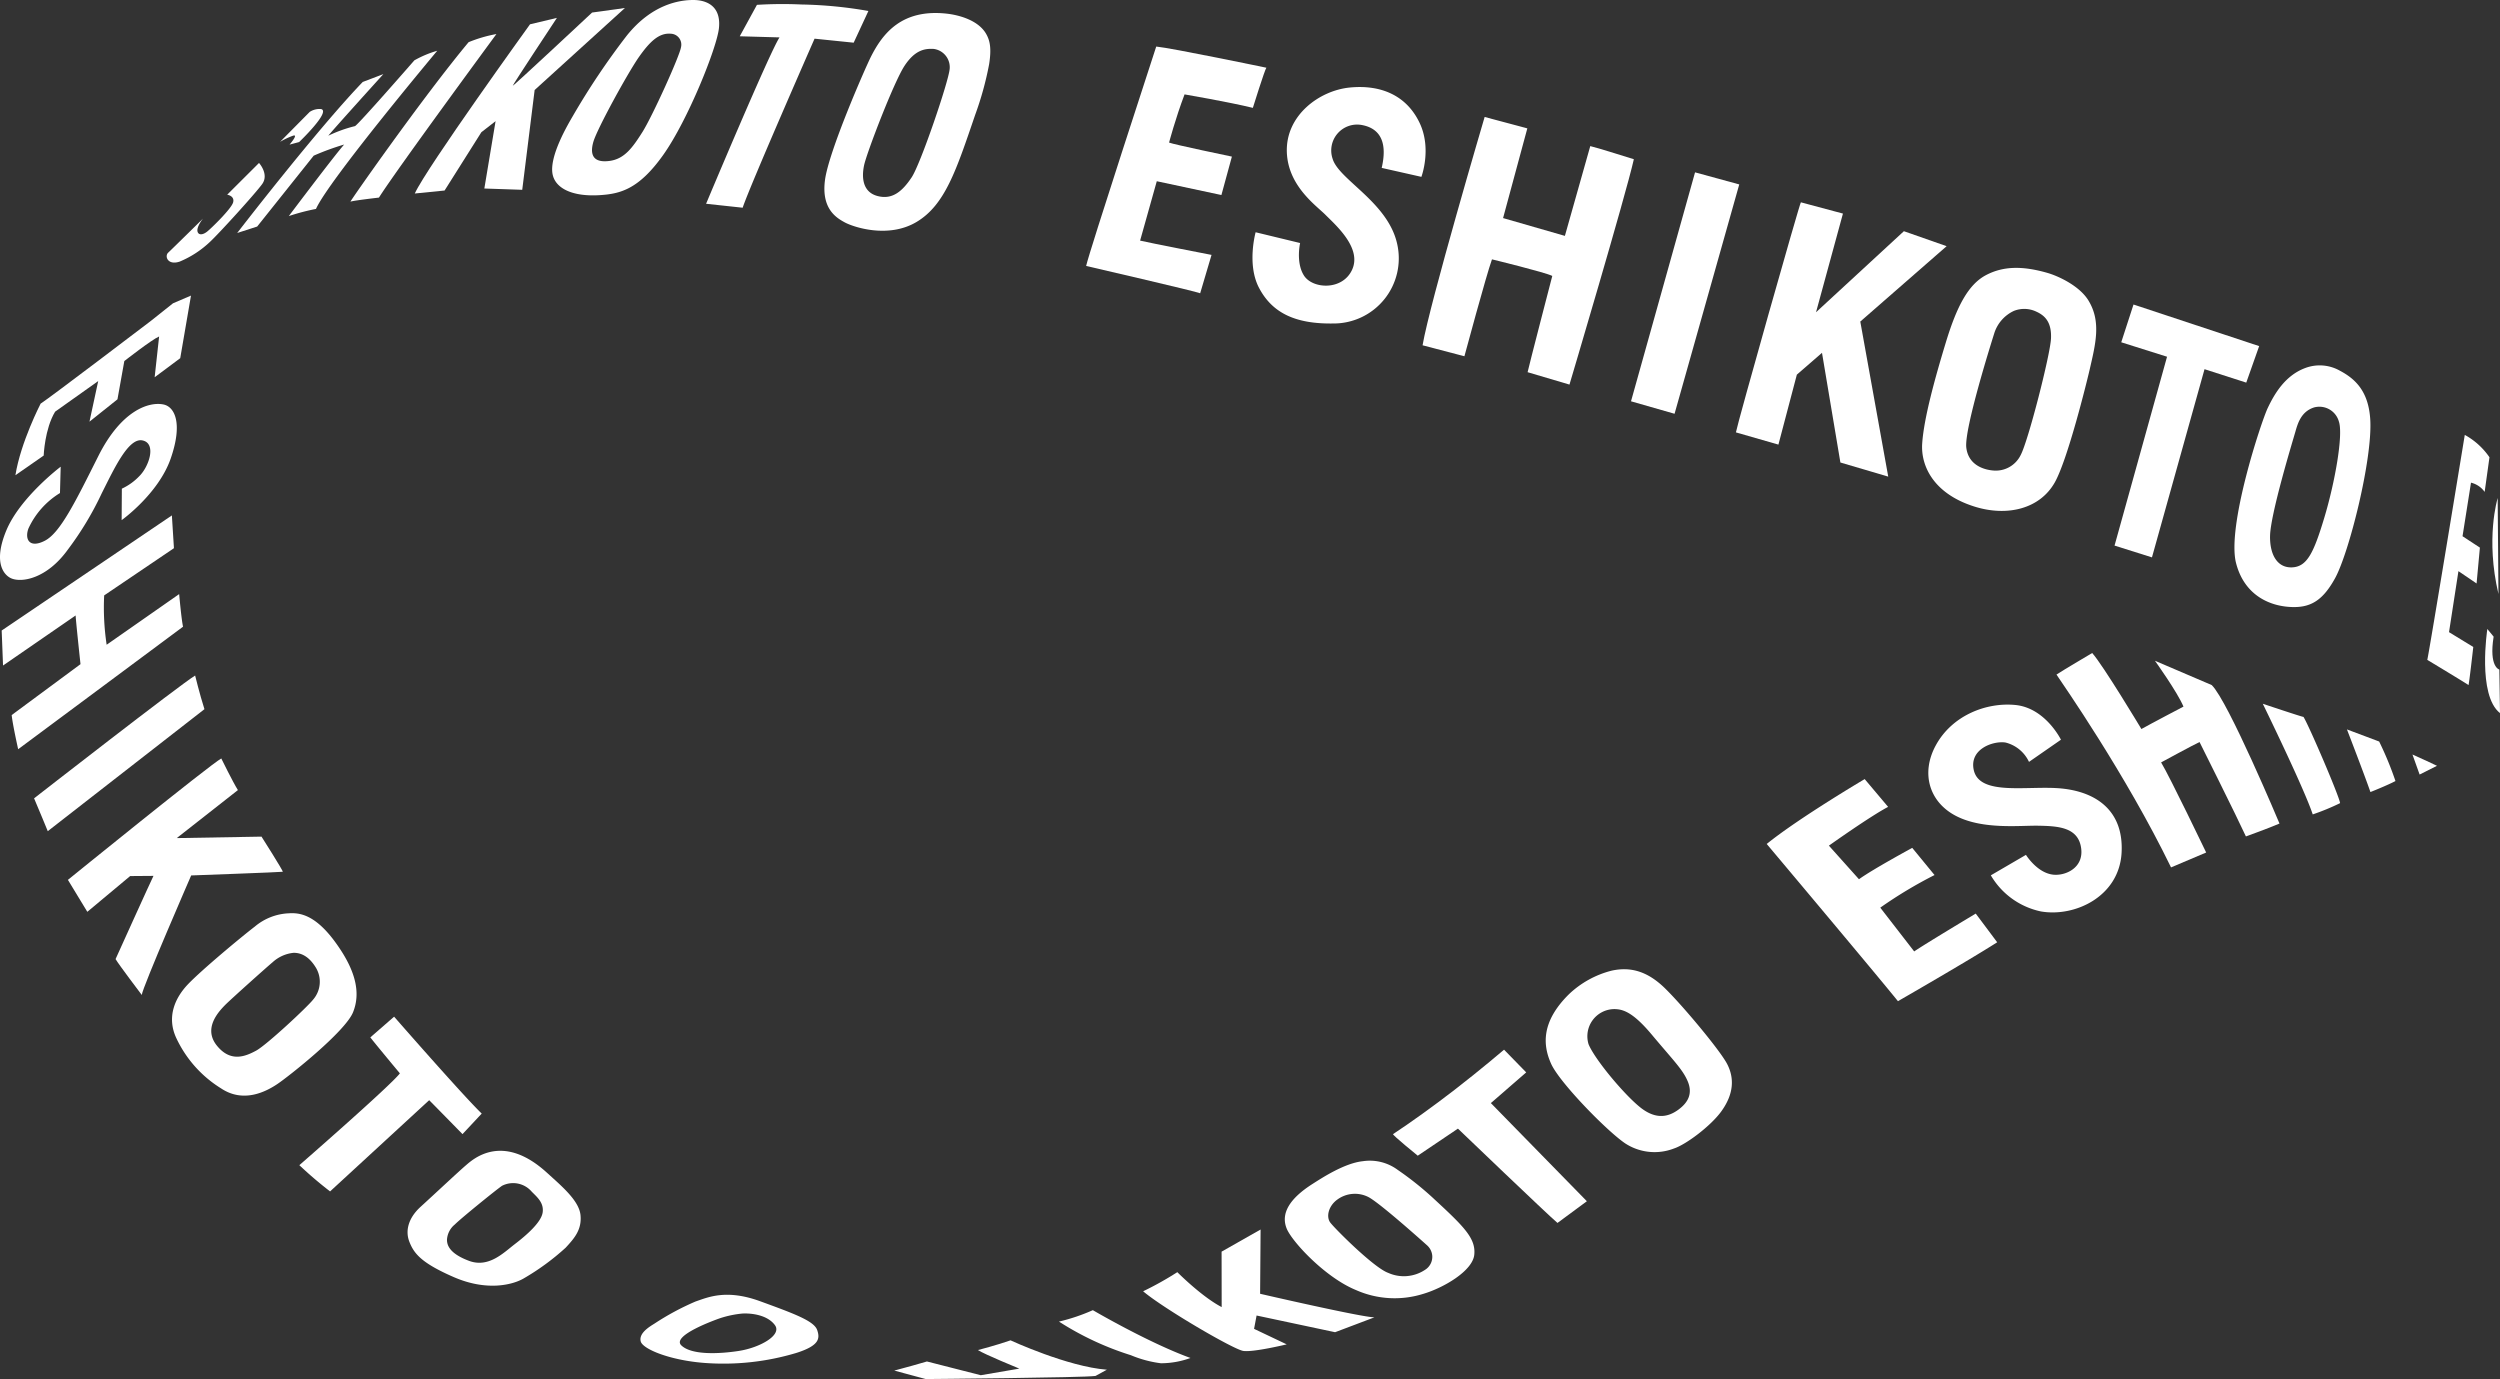 <svg xmlns="http://www.w3.org/2000/svg" xmlns:xlink="http://www.w3.org/1999/xlink" width="429.412" height="236.872" viewBox="0 0 429.412 236.872"><rect x="0" y="0" width="429.412" height="236.872" fill="#333333" stroke="none"/><defs><clipPath id="a"><rect width="429.412" height="236.872" fill="none"/></clipPath></defs><g clip-path="url(#a)"><path d="M190.327,7.642S178.72,43.184,178.289,45.325c0,0,19.154,4.431,19.587,4.693l1.952-6.59s-10.643-2.061-12.269-2.454l2.864-10.2,11.1,2.37s1.75-6.355,1.8-6.6c0,0-10.043-2.087-10.789-2.408,0,0,1.072-4.077,2.659-8.278,0,0,7.586,1.3,11.732,2.314,0,0,2.04-6.549,2.323-6.895,0,0-16.356-3.4-18.921-3.636" transform="translate(8.272 0.355)" fill="#fff"/><path d="M227.789,28.177l6.816,1.537s1.818-4.816-.308-9.274c-2.309-4.845-6.834-6.586-12.017-6.066s-10.988,4.753-10.786,11.075c.186,5.819,5,9.146,6.654,10.807,1.785,1.791,6.239,5.68,4.57,9.385-1.643,3.646-6.807,3.359-8.29,1.013-1.415-2.238-.653-5.572-.653-5.572l-7.641-1.851s-1.531,5.493.565,9.513c2.247,4.311,6.2,6.261,12.773,6.158a11.191,11.191,0,0,0,10.974-13.667c-1.588-7.187-10.012-11-11.089-14.625a4.446,4.446,0,0,1,5.076-5.79c3.35.651,4.3,3.3,3.355,7.357" transform="translate(9.539 0.663)" fill="#fff"/><path d="M244.175,19.2s-9.469,32.119-10.661,39.218L240.7,60.3s3.773-14,4.735-16.644c0,0,9.163,2.232,10.358,2.848,0,0-4.083,15.725-4.239,16.533l7.191,2.13s9.632-32.378,11.059-38.707c0,0-6.618-2.088-7.486-2.258l-4.36,15.422-10.617-3.059,4.165-15.408Z" transform="translate(10.834 0.891)" fill="#fff"/><path d="M278.728,28.29l-11,39.325,7.481,2.144L286.32,30.364Z" transform="translate(12.422 1.313)" fill="#fff"/><path d="M296.108,33.21c-.176.018-10.9,37.956-11.16,39.517l7.3,2.1,3.166-12.015,4.32-3.752L302.893,77.9l8.218,2.426-4.8-26.634,14.83-12.948L313.8,38.171,298.71,52.089l4.622-16.945Z" transform="translate(13.221 1.541)" fill="#fff"/><path d="M344.074,49.559c-1.565-2.536-5.2-4.2-7.074-4.735-4.111-1.174-7.461-1.215-10.5.384s-5.013,5.329-6.9,11.528-3.792,13.1-4.075,17.431c-.252,3.864,2,8.669,9.121,10.848,5.476,1.675,11.05.385,13.64-4.165,2.235-3.926,5.566-17.486,6-19.377,1.011-4.422,2.034-8.269-.215-11.914m-6.423,6.575c-.134,2.8-3.922,17.643-5.224,20.027a4.759,4.759,0,0,1-4.726,2.613c-1.314-.106-4.219-.768-4.595-3.931S327.342,57,327.882,55.286a6.345,6.345,0,0,1,3.392-3.923,4.821,4.821,0,0,1,3.875.136c1.491.68,2.636,1.834,2.5,4.634" transform="translate(14.638 2.04)" fill="#fff"/><path d="M350.357,49.987l-2.106,6.486,7.867,2.481L347.1,91.394l6.427,2.024,9.029-32.324,7.167,2.309,2.217-6.273Z" transform="translate(16.104 2.319)" fill="#fff"/><path d="M384.909,60.9a7.041,7.041,0,0,0-5.975-.467c-3.487,1.3-5.311,4.5-6.437,6.871s-7.054,20.323-5.438,26.627c1.44,5.619,5.952,7.559,9.978,7.559,3.087,0,5.05-1.383,7.009-4.917,2.426-4.376,6.457-20.437,6.068-27.239-.281-4.91-2.575-7.037-5.2-8.434m-2.7,25.251c-1.824,6.052-2.955,8.381-5.49,8.517s-3.871-2.113-3.826-5.36c.051-3.723,3.832-16.142,4.324-17.846.412-1.431.959-3.528,3.231-4.261a3.478,3.478,0,0,1,4.273,2.442c.764,2.295-.689,10.457-2.512,16.508" transform="translate(17.017 2.783)" fill="#fff"/><path d="M404.877,71.387s-6.029,36.825-6.44,38.644c0,0,7,4.217,7.074,4.329s.826-6.544.826-6.544l-4.168-2.546,1.617-10.478,3.117,2.118.568-6.162-2.982-1.954,1.454-9.2a4.007,4.007,0,0,1,2.346,1.588l.827-5.951a12.364,12.364,0,0,0-4.239-3.843" transform="translate(18.486 3.312)" fill="#fff"/><path d="M408.313,103.25s-1.756,11.343,2.172,14.447l-.11-7.481s-1.82-.41-.983-5.652Z" transform="translate(18.926 4.79)" fill="#fff"/><path d="M410.031,81.742c-.041.182-2.117,6.951.133,16.489Z" transform="translate(18.982 3.793)" fill="#fff"/><path d="M290.01,139.034s18.92,22.506,22.536,27c0,0,12.079-6.943,17.046-10.119l-3.684-4.927s-8.959,5.37-10.572,6.5l-5.825-7.519a74.839,74.839,0,0,1,9.319-5.6L315,139.7s-6.825,3.7-9.15,5.389l-5.166-5.77s7.164-5.093,10.173-6.658l-4.026-4.775s-11.341,6.7-16.826,11.143" transform="translate(13.455 5.934)" fill="#fff"/><path d="M333.825,125.5l5.489-3.81s-2.67-5.448-7.813-5.962c-5.017-.5-10.907,1.795-13.7,6.959-2.6,4.8-1.1,9.788,3.592,12.151,4.6,2.319,10.917,1.566,14.013,1.623,3.382.063,6.908.23,7.382,3.9.436,3.379-2.738,4.743-4.83,4.506-2.76-.313-4.656-3.4-4.656-3.4l-6.034,3.517a13.086,13.086,0,0,0,8.613,6.205c5.83,1.007,13.428-2.564,13.846-10.071.4-7.243-4.366-10.461-10.314-11.048-5.672-.56-14.079,1.375-15.078-3.177-.792-3.614,3.362-5.047,5.458-4.718a6.075,6.075,0,0,1,4.03,3.322" transform="translate(14.686 5.366)" fill="#fff"/><path d="M337.568,110.892c.981,1.483,11.858,17.043,19.678,33.124l6.035-2.558s-6.212-12.947-7.74-15.476c0,0,5.588-3.037,6.6-3.5,0,0,6.41,12.815,7.965,16.214,0,0,3.992-1.438,5.768-2.215,0,0-8.812-21.021-11.637-23.783l-9.756-4.176s3.872,5.4,4.9,7.874c0,0-5.6,2.934-7.226,3.851,0,0-6.6-11-8.452-13.054,0,0-4.906,2.892-6.135,3.7" transform="translate(15.662 4.973)" fill="#fff"/><path d="M371.433,115.519s7.07,14.453,8.58,19.009a40.341,40.341,0,0,0,4.7-1.938c-.149-1.209-5.366-13.354-6.285-14.808-.355-.035-7-2.263-7-2.263" transform="translate(17.233 5.36)" fill="#fff"/><path d="M385.247,119.731s2.989,7.732,4.035,10.761c0,0,2.873-1.137,4.3-1.892a57.137,57.137,0,0,0-2.8-6.788Z" transform="translate(17.874 5.555)" fill="#fff"/><path d="M396,123.847s.668,1.9,1.231,3.446l2.986-1.5s-3.264-1.546-4.217-1.942" transform="translate(18.373 5.746)" fill="#fff"/><path d="M284.871,175.339c-1.232-2.349-7.664-10.06-10.707-13.013-2.947-2.859-5.849-3.706-9.12-2.981a16.517,16.517,0,0,0-7.312,4.032c-4.807,4.743-4.52,8.767-3.065,11.983s9.546,11.508,12.707,13.647a9.223,9.223,0,0,0,8.407.872c2.065-.684,6.292-3.855,8.109-6.369,2.163-2.994,2.262-5.726.982-8.17m-8.316,7.85c-1.62,1.195-3.8,1.91-6.674-.432s-7.788-8.282-8.795-10.779a4.666,4.666,0,0,1,4.384-6.034c1.406.008,3.12.381,6.451,4.361,3.766,4.5,5.34,6.006,6.2,8.054s.109,3.591-1.569,4.829" transform="translate(11.772 7.382)" fill="#fff"/><path d="M228.666,186.8c-.187.123,4.246,3.713,4.246,3.713l6.9-4.65s15.437,14.809,17.1,16.2l5.047-3.728-16.492-16.858,6.074-5.273-3.808-3.9s-3.911,3.351-8.528,6.919c-3.675,2.84-7.555,5.617-10.536,7.582" transform="translate(10.609 7.994)" fill="#fff"/><path d="M236.556,197.116a54.186,54.186,0,0,0-6.247-5,8.052,8.052,0,0,0-6.019-1.5c-3.161.335-7.059,2.9-8.69,3.941-3.708,2.377-5.485,4.936-4.371,7.645.926,2.252,6.609,8.382,11.9,10.546a16.385,16.385,0,0,0,11.555.651c3.482-1.032,8.476-3.934,8.76-6.72s-1.714-4.786-6.891-9.562m-1.575,12.16a6.569,6.569,0,0,1-6.324.514c-2.468-.88-9.227-7.659-9.953-8.652s-.31-2.839,1.234-3.946a5.1,5.1,0,0,1,5.348-.41c1.985,1.054,9.245,7.559,10.018,8.251a2.7,2.7,0,0,1,.925,1.8,2.639,2.639,0,0,1-1.247,2.443" transform="translate(9.785 8.84)" fill="#fff"/><path d="M193.515,209.147s4.182,4.217,7.62,6l-.015-9.523,6.7-3.8-.084,11.037s17.576,4.064,19.642,4.045l-6.762,2.557-13.485-2.868-.433,2.291,5.606,2.664s-5.75,1.392-7.468,1.125-13.768-7.329-17.194-10.243a55.358,55.358,0,0,0,5.874-3.284" transform="translate(8.706 9.364)" fill="#fff"/><path d="M173.829,217.025a33.037,33.037,0,0,0,5.819-1.962s9.556,5.6,16.77,8.211a14.82,14.82,0,0,1-5.088.908,19.782,19.782,0,0,1-5.142-1.379,51.08,51.08,0,0,1-12.359-5.778" transform="translate(8.065 9.978)" fill="#fff"/><path d="M181.361,226.129c-1.889.3-29.167.535-29.167.535l-5.4-1.454s1.556-.419,3.116-.849c1.041-.287,2.493-.716,2.493-.716l9.251,2.361,6.622-1.134s-6.042-2.471-7.113-3.188c0,0,3.332-.865,5.6-1.671,0,0,9.79,4.532,16.547,5.045Z" transform="translate(6.811 10.208)" fill="#fff"/><path d="M135.484,218.593c-.523-1.552-3.95-2.813-9.8-4.948s-9.011-.652-11.08.042a44.887,44.887,0,0,0-7.006,3.762c-.834.526-2.814,1.657-2.416,3.114.348,1.28,4.891,3.2,10.869,3.674a43.537,43.537,0,0,0,15.843-1.708c4.053-1.281,4.065-2.532,3.593-3.935m-13.421,3.582c-3.542.549-8.192.724-9.916-.95s5.811-4.371,6.677-4.673a17.82,17.82,0,0,1,3.771-.79c1.7-.1,4.395.279,5.637,2s-2.628,3.861-6.17,4.411" transform="translate(4.877 9.861)" fill="#fff"/><path d="M90.82,192.649c-7.7-7.006-12.765-2.22-13.93-1.228s-5.7,5.238-7.748,7.1-2.7,4.063-1.923,6.027,1.982,3.592,7.606,6.043c5.713,2.489,10.147,1.316,11.985.256a41.627,41.627,0,0,0,7.247-5.3c1.491-1.608,2.8-3.1,2.549-5.6s-3.257-4.993-5.788-7.3m-.715,6.858c-.249,1.7-2.807,3.918-4.757,5.409-1.91,1.461-4.5,4.159-7.894,2.89-3.333-1.248-3.8-2.691-3.779-3.661a3.646,3.646,0,0,1,1.366-2.6c.9-.93,7.163-6.017,8.1-6.635a4.2,4.2,0,0,1,5.085,1.011c.879.9,2.13,1.886,1.881,3.589" transform="translate(3.104 8.764)" fill="#fff"/><path d="M65.414,166.886s11.844,13.562,15.048,16.644l-3.3,3.529s-5.377-5.495-5.726-5.826L54.415,196.9a68.592,68.592,0,0,1-5.279-4.507s15.552-13.549,17.27-15.767c0,0-4.412-5.3-5.076-6.182Z" transform="translate(2.28 7.743)" fill="#fff"/><path d="M56.288,154.888c-3.528-4.841-6.223-5.082-8-4.969a9.685,9.685,0,0,0-5.806,2.261c-2.436,1.871-9.166,7.478-11.493,9.914s-3.63,5.663-2.076,9.129a20.228,20.228,0,0,0,7.753,8.771c3.825,2.554,7.667.594,9.682-.762s11.638-8.984,12.983-12.319.487-7.185-3.042-12.024M52.5,164.712c-1.023,1.309-8.029,7.835-9.82,8.8s-4.359,2.081-6.735-.863c-2.314-2.869.074-5.628,1.435-7,.962-.971,7.322-6.662,8.132-7.322a6.262,6.262,0,0,1,3.615-1.622c1.137-.008,2.567.477,3.824,2.554a4.684,4.684,0,0,1-.45,5.45" transform="translate(1.31 6.955)" fill="#fff"/><path d="M37.493,124.5s1.994,4.069,2.854,5.433L29.84,138.179l14.561-.253s3.8,5.967,3.648,6.035-15.728.633-15.728.633-8.358,19.2-8.487,20.526c0,0-3.991-5.266-4.5-6.16,0,0,6.074-13.435,6.511-14.291l-4.006.031-7.358,6.142-3.332-5.49S35.5,125.6,37.493,124.5" transform="translate(0.517 5.777)" fill="#fff"/><path d="M33.257,110.888s.765,3.156,1.6,5.777L7.943,137.622s-1.736-4.234-2.349-5.641c0,0,25.058-19.521,27.663-21.093" transform="translate(0.26 5.145)" fill="#fff"/><path d="M30.76,98.12s.376,4.265.667,5.6L3.107,124.766s-.947-4.208-1.113-5.87l11.82-8.74s-.766-7.111-.838-8.364L.51,110.388l-.235-6.011L29.509,84.605l.355,5.631L17.88,98.344a42.952,42.952,0,0,0,.426,8.475Z" transform="translate(0.013 3.925)" fill="#fff"/><path d="M20.929,80.859l-.035,5.408s6.319-4.5,8.433-10.6.658-8.876-1.244-9.267c-2.521-.519-7.257,1.013-11.192,8.858S10.35,88.435,7.707,89.8s-3.5-.236-2.826-2.087a13.945,13.945,0,0,1,5.42-6.1l.123-4.525S3.45,82.35,1.083,88.044c-2.318,5.574-.371,7.672.822,8.207,1.818.813,6.162.059,9.739-4.912a54.187,54.187,0,0,0,5.846-9.715c2.166-4.294,4.6-9.59,7.015-9.046s1.082,4.509-.59,6.145a9.843,9.843,0,0,1-2.986,2.136" transform="translate(0 3.076)" fill="#fff"/><path d="M32.688,48.521,30.84,59.273l-4.393,3.273.766-7c-1.21.489-5.977,4.22-5.977,4.22l-1.177,6.571-4.809,3.84,1.5-6.972-7.4,5.254C7.557,71.418,7.387,76,7.387,76L2.531,79.373c.9-5.653,4.329-12.292,4.329-12.292,1.579-1,18.883-14.17,18.883-14.17l3.851-3.063Z" transform="translate(0.117 2.251)" fill="#fff"/><path d="M163.118,5.743c-1.4-2.478-4.938-3.291-6.751-3.494-7.768-.872-11.054,3.43-13.064,7.423-.972,1.933-7.222,16.187-7.876,21.142s1.945,6.494,3.391,7.283,7.478,2.847,12.361-.088,6.8-8.882,10.028-18.338a55.076,55.076,0,0,0,2.411-8.735c.416-2.665.17-4.008-.5-5.193m-6.284,6.045c-.173,2.089-4.965,16.251-6.529,18.587s-3.264,3.871-5.838,3.2-2.77-3.156-2.328-5.272,5.106-14.3,6.951-17.1,3.572-2.974,5-2.9a3.17,3.17,0,0,1,2.748,3.484" transform="translate(6.278 0.099)" fill="#fff"/><path d="M143.783,1.855,141.254,7.3l-6.719-.689s-11.094,25.258-12.35,29.035l-6.282-.678S126.857,8.848,128.518,6.392L121.686,6.2l2.952-5.4A71.414,71.414,0,0,1,132.309.74a73.052,73.052,0,0,1,11.474,1.115" transform="translate(5.378 0.032)" fill="#fff"/><path d="M114.929,0c-2.541-.012-7.22.8-11.482,6.128a125.633,125.633,0,0,0-9.216,13.727c-.821,1.42-4.15,6.978-3.517,10.089.5,2.451,3.454,3.861,8.061,3.578,3.588-.221,6.763-1.021,10.965-6.948S118.96,8.158,119.29,4.789c.387-3.962-2.4-4.78-4.36-4.788m-2.157,8.081c-.183,1.436-4.939,11.924-6.633,14.6s-3.084,4.628-5.67,4.963c-2.809.364-3.389-1.086-2.754-3.29.65-2.258,5.983-11.949,7.845-14.589s3.454-4.166,5.485-3.973a1.87,1.87,0,0,1,1.728,2.287" transform="translate(4.205 0)" fill="#fff"/><path d="M87.878,4.115S70.1,28.745,68.085,33.177l5.12-.514,6.316-10.011,2.442-1.9-1.93,11.568,6.509.22L88.674,15.4,104.183,1.312l-5.642.782S84.929,14.826,84.913,14.665,92.5,3.008,92.5,3.008Z" transform="translate(3.159 0.061)" fill="#fff"/><path d="M82.6,5.589s-17.229,23.4-20.18,28.092c0,0-4.153.472-4.894.694-.156.047,12.409-17.931,20.291-27.387a23.856,23.856,0,0,1,4.783-1.4" transform="translate(2.669 0.259)" fill="#fff"/><path d="M73.292,8.336S54.648,30.591,52.469,35.5A37.284,37.284,0,0,0,47.8,36.728s7.989-10.612,9.511-12.29a43.655,43.655,0,0,0-5.235,1.915l-9.71,12.174-3.431,1.107S52.556,21.955,60.5,13.69l3.545-1.35s-8.788,9.7-9.462,10.587a23.152,23.152,0,0,1,4.57-1.648c.393-.036,10.213-11.3,10.213-11.3a18.307,18.307,0,0,1,3.923-1.647" transform="translate(1.806 0.387)" fill="#fff"/><path d="M45.966,23.543a13.009,13.009,0,0,1,2.245-1.067c1-.318-.61,1.533-.61,1.533l1.646-.437s5.458-5.2,3.792-5.667a3.075,3.075,0,0,0-1.976.488Z" transform="translate(2.133 0.829)" fill="#fff"/><path d="M43.219,26.749s1.776,1.937.531,3.643-7.395,8.465-8.929,9.888A17,17,0,0,1,29.572,43.7c-2.053.672-2.6-.948-1.95-1.547.628-.58,5.987-5.858,5.987-5.858s-1.258,1.519-.915,2.347c.222.536.918.453,1.624-.109s4.141-3.9,4.452-5c.318-1.129-1.015-1.334-1.015-1.334Z" transform="translate(1.27 1.241)" fill="#fff"/></g></svg>